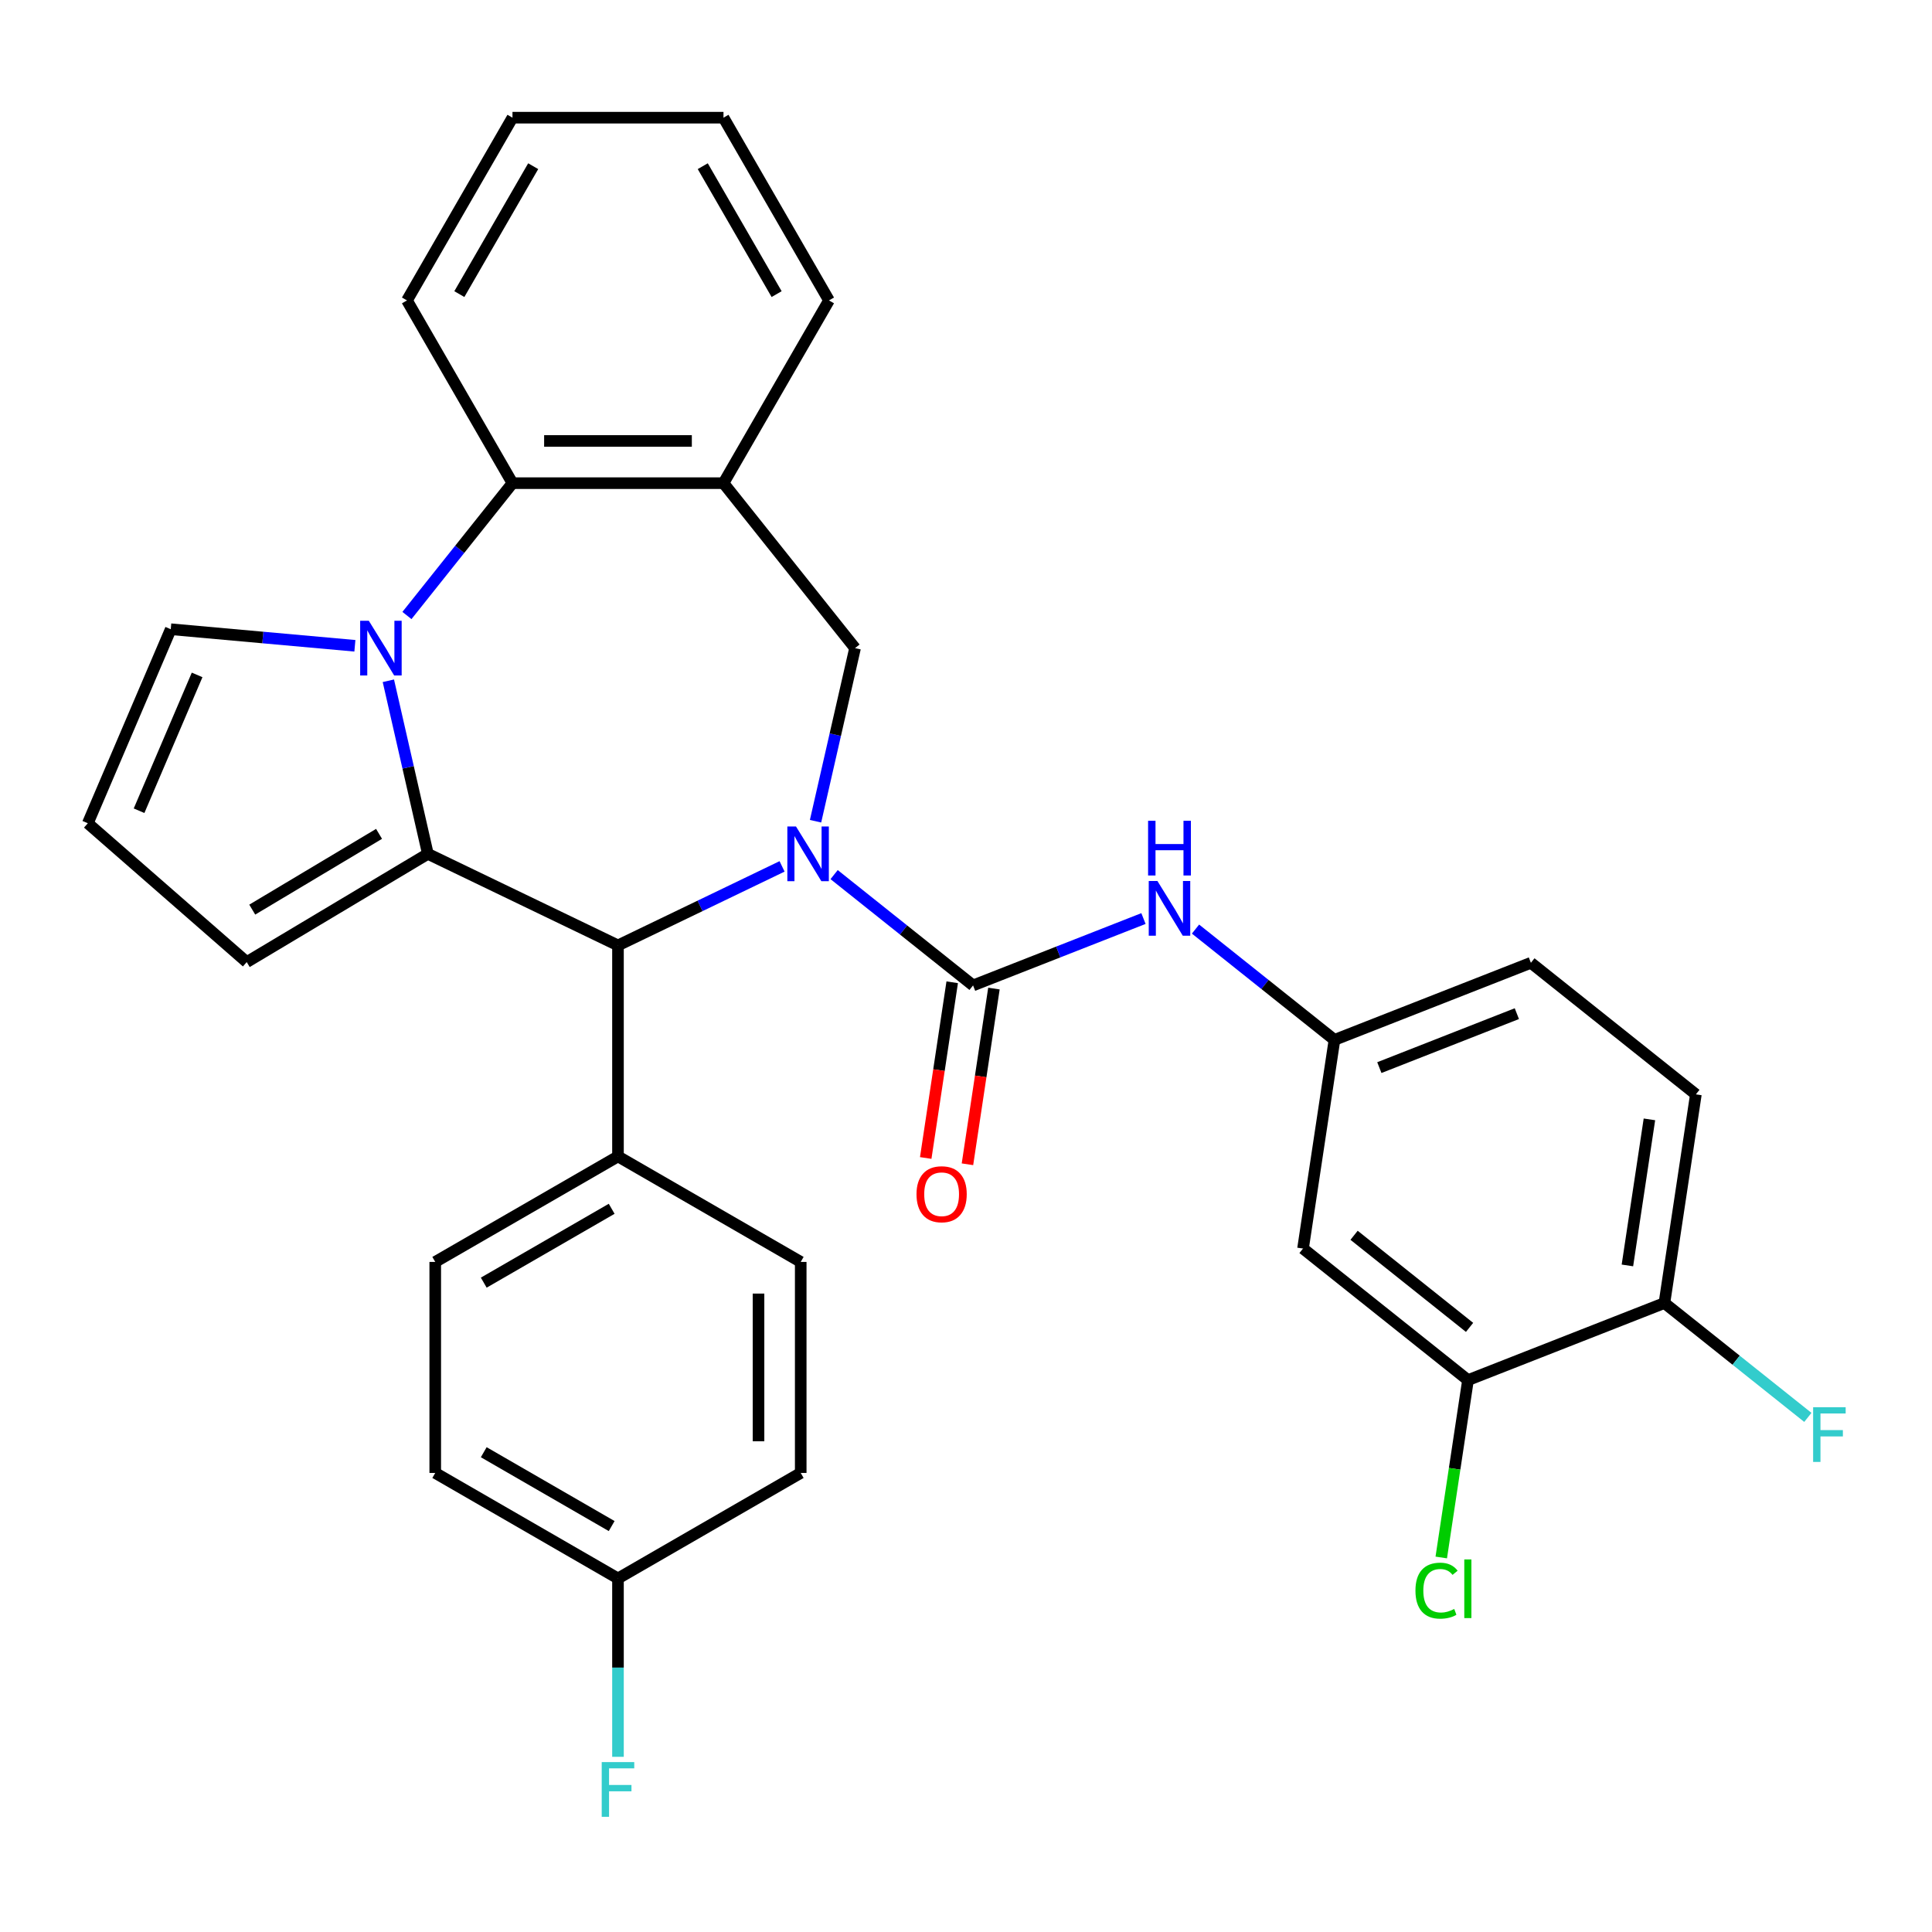 <?xml version='1.0' encoding='iso-8859-1'?>
<svg version='1.1' baseProfile='full'
              xmlns='http://www.w3.org/2000/svg'
                      xmlns:rdkit='http://www.rdkit.org/xml'
                      xmlns:xlink='http://www.w3.org/1999/xlink'
                  xml:space='preserve'
width='1000px' height='1000px' viewBox='0 0 1000 1000'>
<!-- END OF HEADER -->
<rect style='opacity:1.0;fill:#FFFFFF;stroke:none' width='1000' height='1000' x='0' y='0'> </rect>
<path class='bond-2' d='M 431.739,452.696 L 467.699,481.374' style='fill:none;fill-rule:evenodd;stroke:#0000FF;stroke-width:6px;stroke-linecap:butt;stroke-linejoin:miter;stroke-opacity:1' />
<path class='bond-2' d='M 467.699,481.374 L 503.659,510.051' style='fill:none;fill-rule:evenodd;stroke:#000000;stroke-width:6px;stroke-linecap:butt;stroke-linejoin:miter;stroke-opacity:1' />
<path class='bond-3' d='M 404.798,448.441 L 362.332,468.892' style='fill:none;fill-rule:evenodd;stroke:#0000FF;stroke-width:6px;stroke-linecap:butt;stroke-linejoin:miter;stroke-opacity:1' />
<path class='bond-3' d='M 362.332,468.892 L 319.866,489.342' style='fill:none;fill-rule:evenodd;stroke:#000000;stroke-width:6px;stroke-linecap:butt;stroke-linejoin:miter;stroke-opacity:1' />
<path class='bond-4' d='M 422.124,425.064 L 432.348,380.269' style='fill:none;fill-rule:evenodd;stroke:#0000FF;stroke-width:6px;stroke-linecap:butt;stroke-linejoin:miter;stroke-opacity:1' />
<path class='bond-4' d='M 432.348,380.269 L 442.572,335.474' style='fill:none;fill-rule:evenodd;stroke:#000000;stroke-width:6px;stroke-linecap:butt;stroke-linejoin:miter;stroke-opacity:1' />
<path class='bond-0' d='M 221.463,441.954 L 319.866,489.342' style='fill:none;fill-rule:evenodd;stroke:#000000;stroke-width:6px;stroke-linecap:butt;stroke-linejoin:miter;stroke-opacity:1' />
<path class='bond-1' d='M 221.463,441.954 L 211.239,397.159' style='fill:none;fill-rule:evenodd;stroke:#000000;stroke-width:6px;stroke-linecap:butt;stroke-linejoin:miter;stroke-opacity:1' />
<path class='bond-1' d='M 211.239,397.159 L 201.015,352.364' style='fill:none;fill-rule:evenodd;stroke:#0000FF;stroke-width:6px;stroke-linecap:butt;stroke-linejoin:miter;stroke-opacity:1' />
<path class='bond-9' d='M 221.463,441.954 L 127.704,497.972' style='fill:none;fill-rule:evenodd;stroke:#000000;stroke-width:6px;stroke-linecap:butt;stroke-linejoin:miter;stroke-opacity:1' />
<path class='bond-9' d='M 196.196,431.605 L 130.564,470.818' style='fill:none;fill-rule:evenodd;stroke:#000000;stroke-width:6px;stroke-linecap:butt;stroke-linejoin:miter;stroke-opacity:1' />
<path class='bond-8' d='M 183.689,334.261 L 136.035,329.972' style='fill:none;fill-rule:evenodd;stroke:#0000FF;stroke-width:6px;stroke-linecap:butt;stroke-linejoin:miter;stroke-opacity:1' />
<path class='bond-8' d='M 136.035,329.972 L 88.38,325.683' style='fill:none;fill-rule:evenodd;stroke:#000000;stroke-width:6px;stroke-linecap:butt;stroke-linejoin:miter;stroke-opacity:1' />
<path class='bond-31' d='M 210.629,318.583 L 237.943,284.333' style='fill:none;fill-rule:evenodd;stroke:#0000FF;stroke-width:6px;stroke-linecap:butt;stroke-linejoin:miter;stroke-opacity:1' />
<path class='bond-31' d='M 237.943,284.333 L 265.256,250.083' style='fill:none;fill-rule:evenodd;stroke:#000000;stroke-width:6px;stroke-linecap:butt;stroke-linejoin:miter;stroke-opacity:1' />
<path class='bond-7' d='M 503.659,510.051 L 547.759,492.743' style='fill:none;fill-rule:evenodd;stroke:#000000;stroke-width:6px;stroke-linecap:butt;stroke-linejoin:miter;stroke-opacity:1' />
<path class='bond-7' d='M 547.759,492.743 L 591.858,475.436' style='fill:none;fill-rule:evenodd;stroke:#0000FF;stroke-width:6px;stroke-linecap:butt;stroke-linejoin:miter;stroke-opacity:1' />
<path class='bond-13' d='M 492.859,508.423 L 486.005,553.897' style='fill:none;fill-rule:evenodd;stroke:#000000;stroke-width:6px;stroke-linecap:butt;stroke-linejoin:miter;stroke-opacity:1' />
<path class='bond-13' d='M 486.005,553.897 L 479.151,599.372' style='fill:none;fill-rule:evenodd;stroke:#FF0000;stroke-width:6px;stroke-linecap:butt;stroke-linejoin:miter;stroke-opacity:1' />
<path class='bond-13' d='M 514.459,511.679 L 507.605,557.153' style='fill:none;fill-rule:evenodd;stroke:#000000;stroke-width:6px;stroke-linecap:butt;stroke-linejoin:miter;stroke-opacity:1' />
<path class='bond-13' d='M 507.605,557.153 L 500.751,602.627' style='fill:none;fill-rule:evenodd;stroke:#FF0000;stroke-width:6px;stroke-linecap:butt;stroke-linejoin:miter;stroke-opacity:1' />
<path class='bond-12' d='M 319.866,489.342 L 319.866,598.561' style='fill:none;fill-rule:evenodd;stroke:#000000;stroke-width:6px;stroke-linecap:butt;stroke-linejoin:miter;stroke-opacity:1' />
<path class='bond-6' d='M 442.572,335.474 L 374.475,250.083' style='fill:none;fill-rule:evenodd;stroke:#000000;stroke-width:6px;stroke-linecap:butt;stroke-linejoin:miter;stroke-opacity:1' />
<path class='bond-5' d='M 265.256,250.083 L 374.475,250.083' style='fill:none;fill-rule:evenodd;stroke:#000000;stroke-width:6px;stroke-linecap:butt;stroke-linejoin:miter;stroke-opacity:1' />
<path class='bond-5' d='M 281.639,228.239 L 358.092,228.239' style='fill:none;fill-rule:evenodd;stroke:#000000;stroke-width:6px;stroke-linecap:butt;stroke-linejoin:miter;stroke-opacity:1' />
<path class='bond-28' d='M 265.256,250.083 L 210.647,155.497' style='fill:none;fill-rule:evenodd;stroke:#000000;stroke-width:6px;stroke-linecap:butt;stroke-linejoin:miter;stroke-opacity:1' />
<path class='bond-27' d='M 374.475,250.083 L 429.085,155.497' style='fill:none;fill-rule:evenodd;stroke:#000000;stroke-width:6px;stroke-linecap:butt;stroke-linejoin:miter;stroke-opacity:1' />
<path class='bond-14' d='M 618.799,480.891 L 654.759,509.568' style='fill:none;fill-rule:evenodd;stroke:#0000FF;stroke-width:6px;stroke-linecap:butt;stroke-linejoin:miter;stroke-opacity:1' />
<path class='bond-14' d='M 654.759,509.568 L 690.719,538.246' style='fill:none;fill-rule:evenodd;stroke:#000000;stroke-width:6px;stroke-linecap:butt;stroke-linejoin:miter;stroke-opacity:1' />
<path class='bond-33' d='M 88.38,325.683 L 45.455,426.113' style='fill:none;fill-rule:evenodd;stroke:#000000;stroke-width:6px;stroke-linecap:butt;stroke-linejoin:miter;stroke-opacity:1' />
<path class='bond-33' d='M 102.027,349.333 L 71.979,419.634' style='fill:none;fill-rule:evenodd;stroke:#000000;stroke-width:6px;stroke-linecap:butt;stroke-linejoin:miter;stroke-opacity:1' />
<path class='bond-15' d='M 127.704,497.972 L 45.455,426.113' style='fill:none;fill-rule:evenodd;stroke:#000000;stroke-width:6px;stroke-linecap:butt;stroke-linejoin:miter;stroke-opacity:1' />
<path class='bond-10' d='M 759.832,714.342 L 674.441,646.245' style='fill:none;fill-rule:evenodd;stroke:#000000;stroke-width:6px;stroke-linecap:butt;stroke-linejoin:miter;stroke-opacity:1' />
<path class='bond-10' d='M 760.642,687.049 L 700.869,639.381' style='fill:none;fill-rule:evenodd;stroke:#000000;stroke-width:6px;stroke-linecap:butt;stroke-linejoin:miter;stroke-opacity:1' />
<path class='bond-20' d='M 759.832,714.342 L 752.913,760.246' style='fill:none;fill-rule:evenodd;stroke:#000000;stroke-width:6px;stroke-linecap:butt;stroke-linejoin:miter;stroke-opacity:1' />
<path class='bond-20' d='M 752.913,760.246 L 745.994,806.15' style='fill:none;fill-rule:evenodd;stroke:#00CC00;stroke-width:6px;stroke-linecap:butt;stroke-linejoin:miter;stroke-opacity:1' />
<path class='bond-35' d='M 759.832,714.342 L 861.501,674.439' style='fill:none;fill-rule:evenodd;stroke:#000000;stroke-width:6px;stroke-linecap:butt;stroke-linejoin:miter;stroke-opacity:1' />
<path class='bond-11' d='M 674.441,646.245 L 690.719,538.246' style='fill:none;fill-rule:evenodd;stroke:#000000;stroke-width:6px;stroke-linecap:butt;stroke-linejoin:miter;stroke-opacity:1' />
<path class='bond-17' d='M 319.866,598.561 L 225.279,653.171' style='fill:none;fill-rule:evenodd;stroke:#000000;stroke-width:6px;stroke-linecap:butt;stroke-linejoin:miter;stroke-opacity:1' />
<path class='bond-17' d='M 316.6,625.67 L 250.389,663.897' style='fill:none;fill-rule:evenodd;stroke:#000000;stroke-width:6px;stroke-linecap:butt;stroke-linejoin:miter;stroke-opacity:1' />
<path class='bond-18' d='M 319.866,598.561 L 414.452,653.171' style='fill:none;fill-rule:evenodd;stroke:#000000;stroke-width:6px;stroke-linecap:butt;stroke-linejoin:miter;stroke-opacity:1' />
<path class='bond-21' d='M 690.719,538.246 L 792.388,498.344' style='fill:none;fill-rule:evenodd;stroke:#000000;stroke-width:6px;stroke-linecap:butt;stroke-linejoin:miter;stroke-opacity:1' />
<path class='bond-21' d='M 713.95,552.594 L 785.118,524.663' style='fill:none;fill-rule:evenodd;stroke:#000000;stroke-width:6px;stroke-linecap:butt;stroke-linejoin:miter;stroke-opacity:1' />
<path class='bond-16' d='M 861.501,674.439 L 877.779,566.44' style='fill:none;fill-rule:evenodd;stroke:#000000;stroke-width:6px;stroke-linecap:butt;stroke-linejoin:miter;stroke-opacity:1' />
<path class='bond-16' d='M 842.343,654.984 L 853.737,579.385' style='fill:none;fill-rule:evenodd;stroke:#000000;stroke-width:6px;stroke-linecap:butt;stroke-linejoin:miter;stroke-opacity:1' />
<path class='bond-23' d='M 861.501,674.439 L 898.621,704.042' style='fill:none;fill-rule:evenodd;stroke:#000000;stroke-width:6px;stroke-linecap:butt;stroke-linejoin:miter;stroke-opacity:1' />
<path class='bond-23' d='M 898.621,704.042 L 935.741,733.644' style='fill:none;fill-rule:evenodd;stroke:#33CCCC;stroke-width:6px;stroke-linecap:butt;stroke-linejoin:miter;stroke-opacity:1' />
<path class='bond-25' d='M 225.279,653.171 L 225.279,762.39' style='fill:none;fill-rule:evenodd;stroke:#000000;stroke-width:6px;stroke-linecap:butt;stroke-linejoin:miter;stroke-opacity:1' />
<path class='bond-24' d='M 414.452,653.171 L 414.452,762.39' style='fill:none;fill-rule:evenodd;stroke:#000000;stroke-width:6px;stroke-linecap:butt;stroke-linejoin:miter;stroke-opacity:1' />
<path class='bond-24' d='M 392.608,669.554 L 392.608,746.007' style='fill:none;fill-rule:evenodd;stroke:#000000;stroke-width:6px;stroke-linecap:butt;stroke-linejoin:miter;stroke-opacity:1' />
<path class='bond-19' d='M 877.779,566.44 L 792.388,498.344' style='fill:none;fill-rule:evenodd;stroke:#000000;stroke-width:6px;stroke-linecap:butt;stroke-linejoin:miter;stroke-opacity:1' />
<path class='bond-22' d='M 319.866,816.999 L 414.452,762.39' style='fill:none;fill-rule:evenodd;stroke:#000000;stroke-width:6px;stroke-linecap:butt;stroke-linejoin:miter;stroke-opacity:1' />
<path class='bond-26' d='M 319.866,816.999 L 319.866,863.163' style='fill:none;fill-rule:evenodd;stroke:#000000;stroke-width:6px;stroke-linecap:butt;stroke-linejoin:miter;stroke-opacity:1' />
<path class='bond-26' d='M 319.866,863.163 L 319.866,909.328' style='fill:none;fill-rule:evenodd;stroke:#33CCCC;stroke-width:6px;stroke-linecap:butt;stroke-linejoin:miter;stroke-opacity:1' />
<path class='bond-32' d='M 319.866,816.999 L 225.279,762.39' style='fill:none;fill-rule:evenodd;stroke:#000000;stroke-width:6px;stroke-linecap:butt;stroke-linejoin:miter;stroke-opacity:1' />
<path class='bond-32' d='M 316.6,789.89 L 250.389,751.664' style='fill:none;fill-rule:evenodd;stroke:#000000;stroke-width:6px;stroke-linecap:butt;stroke-linejoin:miter;stroke-opacity:1' />
<path class='bond-29' d='M 429.085,155.497 L 374.475,60.91' style='fill:none;fill-rule:evenodd;stroke:#000000;stroke-width:6px;stroke-linecap:butt;stroke-linejoin:miter;stroke-opacity:1' />
<path class='bond-29' d='M 401.976,152.23 L 363.749,86.02' style='fill:none;fill-rule:evenodd;stroke:#000000;stroke-width:6px;stroke-linecap:butt;stroke-linejoin:miter;stroke-opacity:1' />
<path class='bond-34' d='M 210.647,155.497 L 265.256,60.91' style='fill:none;fill-rule:evenodd;stroke:#000000;stroke-width:6px;stroke-linecap:butt;stroke-linejoin:miter;stroke-opacity:1' />
<path class='bond-34' d='M 237.756,152.23 L 275.982,86.02' style='fill:none;fill-rule:evenodd;stroke:#000000;stroke-width:6px;stroke-linecap:butt;stroke-linejoin:miter;stroke-opacity:1' />
<path class='bond-30' d='M 374.475,60.91 L 265.256,60.91' style='fill:none;fill-rule:evenodd;stroke:#000000;stroke-width:6px;stroke-linecap:butt;stroke-linejoin:miter;stroke-opacity:1' />
<path  class='atom-0' d='M 412.009 427.794
L 421.289 442.794
Q 422.209 444.274, 423.689 446.954
Q 425.169 449.634, 425.249 449.794
L 425.249 427.794
L 429.009 427.794
L 429.009 456.114
L 425.129 456.114
L 415.169 439.714
Q 414.009 437.794, 412.769 435.594
Q 411.569 433.394, 411.209 432.714
L 411.209 456.114
L 407.529 456.114
L 407.529 427.794
L 412.009 427.794
' fill='#0000FF'/>
<path  class='atom-2' d='M 190.9 321.314
L 200.18 336.314
Q 201.1 337.794, 202.58 340.474
Q 204.06 343.154, 204.14 343.314
L 204.14 321.314
L 207.9 321.314
L 207.9 349.634
L 204.02 349.634
L 194.06 333.234
Q 192.9 331.314, 191.66 329.114
Q 190.46 326.914, 190.1 326.234
L 190.1 349.634
L 186.42 349.634
L 186.42 321.314
L 190.9 321.314
' fill='#0000FF'/>
<path  class='atom-8' d='M 599.068 455.989
L 608.348 470.989
Q 609.268 472.469, 610.748 475.149
Q 612.228 477.829, 612.308 477.989
L 612.308 455.989
L 616.068 455.989
L 616.068 484.309
L 612.188 484.309
L 602.228 467.909
Q 601.068 465.989, 599.828 463.789
Q 598.628 461.589, 598.268 460.909
L 598.268 484.309
L 594.588 484.309
L 594.588 455.989
L 599.068 455.989
' fill='#0000FF'/>
<path  class='atom-8' d='M 594.248 424.837
L 598.088 424.837
L 598.088 436.877
L 612.568 436.877
L 612.568 424.837
L 616.408 424.837
L 616.408 453.157
L 612.568 453.157
L 612.568 440.077
L 598.088 440.077
L 598.088 453.157
L 594.248 453.157
L 594.248 424.837
' fill='#0000FF'/>
<path  class='atom-14' d='M 474.381 618.13
Q 474.381 611.33, 477.741 607.53
Q 481.101 603.73, 487.381 603.73
Q 493.661 603.73, 497.021 607.53
Q 500.381 611.33, 500.381 618.13
Q 500.381 625.01, 496.981 628.93
Q 493.581 632.81, 487.381 632.81
Q 481.141 632.81, 477.741 628.93
Q 474.381 625.05, 474.381 618.13
M 487.381 629.61
Q 491.701 629.61, 494.021 626.73
Q 496.381 623.81, 496.381 618.13
Q 496.381 612.57, 494.021 609.77
Q 491.701 606.93, 487.381 606.93
Q 483.061 606.93, 480.701 609.73
Q 478.381 612.53, 478.381 618.13
Q 478.381 623.85, 480.701 626.73
Q 483.061 629.61, 487.381 629.61
' fill='#FF0000'/>
<path  class='atom-21' d='M 732.633 823.321
Q 732.633 816.281, 735.913 812.601
Q 739.233 808.881, 745.513 808.881
Q 751.353 808.881, 754.473 813.001
L 751.833 815.161
Q 749.553 812.161, 745.513 812.161
Q 741.233 812.161, 738.953 815.041
Q 736.713 817.881, 736.713 823.321
Q 736.713 828.921, 739.033 831.801
Q 741.393 834.681, 745.953 834.681
Q 749.073 834.681, 752.713 832.801
L 753.833 835.801
Q 752.353 836.761, 750.113 837.321
Q 747.873 837.881, 745.393 837.881
Q 739.233 837.881, 735.913 834.121
Q 732.633 830.361, 732.633 823.321
' fill='#00CC00'/>
<path  class='atom-21' d='M 757.913 807.161
L 761.593 807.161
L 761.593 837.521
L 757.913 837.521
L 757.913 807.161
' fill='#00CC00'/>
<path  class='atom-24' d='M 938.471 728.376
L 955.311 728.376
L 955.311 731.616
L 942.271 731.616
L 942.271 740.216
L 953.871 740.216
L 953.871 743.496
L 942.271 743.496
L 942.271 756.696
L 938.471 756.696
L 938.471 728.376
' fill='#33CCCC'/>
<path  class='atom-27' d='M 311.446 912.058
L 328.286 912.058
L 328.286 915.298
L 315.246 915.298
L 315.246 923.898
L 326.846 923.898
L 326.846 927.178
L 315.246 927.178
L 315.246 940.378
L 311.446 940.378
L 311.446 912.058
' fill='#33CCCC'/>
</svg>
